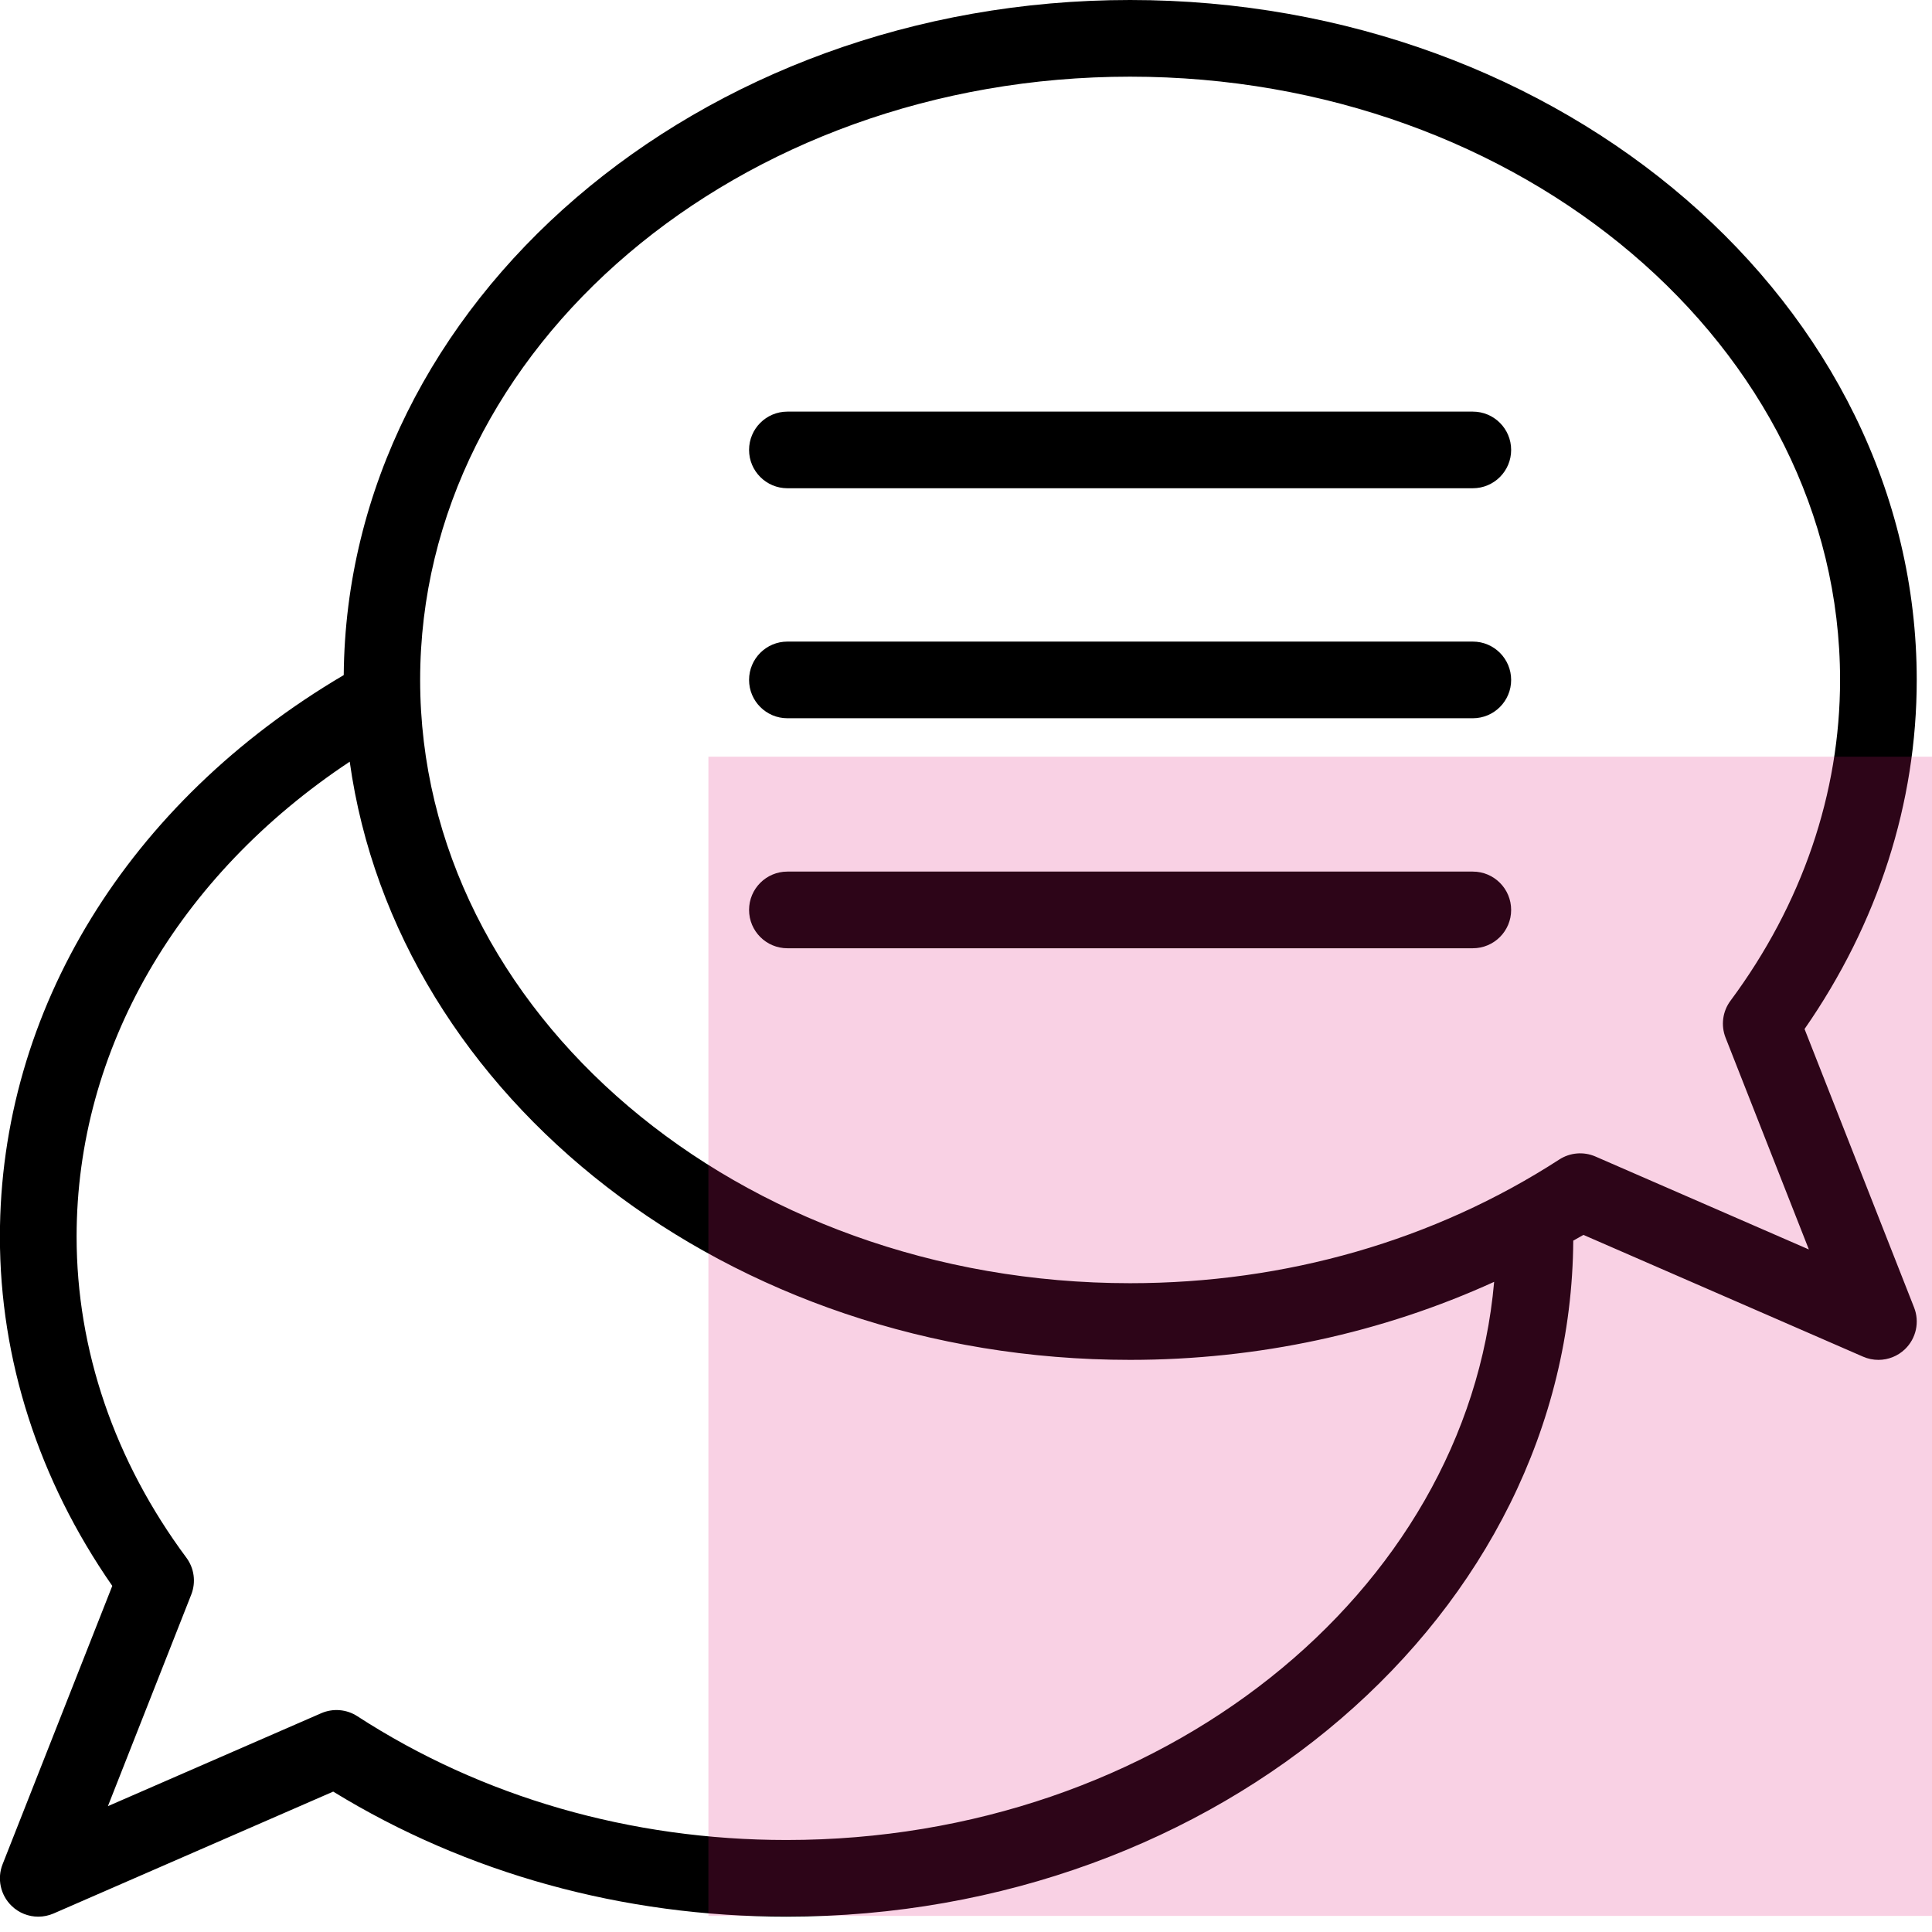 <?xml version="1.0" encoding="UTF-8"?>
<svg width="60px" height="60px" viewBox="0 0 60 60" version="1.1" xmlns="http://www.w3.org/2000/svg" xmlns:xlink="http://www.w3.org/1999/xlink">
    <title>6AF03986-7C7D-4B4A-B5F2-F45221309C26</title>
    <g id="Care-as-One-Landing-Page" stroke="none" stroke-width="1" fill="none" fill-rule="evenodd">
        <g id="Care-As-One_Landing-Page" transform="translate(-563, -3159)">
            <g id="Group-26" transform="translate(120, 3127)">
                <g id="Group-21" transform="translate(411, 0)">
                    <g id="Group-35" transform="translate(32, 32)">
                        <g id="noun_text_2132182" fill="#000000" fill-rule="nonzero">
                            <path d="M0.08,57.897 C-0.096,58.345 0.015,58.855 0.362,59.19 C0.588,59.409 0.886,59.524 1.188,59.524 C1.349,59.524 1.51,59.491 1.664,59.425 L10.348,55.64 C14.496,58.183 19.349,59.524 24.427,59.524 C37.855,59.524 48.781,50.116 48.859,38.529 C48.963,38.467 49.072,38.414 49.175,38.351 L57.86,42.133 C58.014,42.2 58.175,42.232 58.336,42.232 C58.638,42.232 58.936,42.117 59.162,41.899 C59.509,41.564 59.62,41.054 59.444,40.606 L56.042,31.957 C58.324,28.673 59.526,24.938 59.526,21.116 C59.526,9.473 48.567,0 35.096,0 C21.684,0 10.771,9.392 10.675,20.965 C3.981,24.909 -0.003,31.375 -0.003,38.405 C-0.003,42.226 1.202,45.962 3.487,49.251 L0.08,57.897 Z M35.096,2.381 C47.254,2.381 57.145,10.785 57.145,21.116 C57.145,24.635 55.967,28.081 53.741,31.08 C53.496,31.41 53.439,31.843 53.589,32.226 L56.176,38.803 L49.549,35.917 C49.183,35.758 48.762,35.792 48.426,36.009 C44.544,38.522 39.934,39.851 35.096,39.851 C22.939,39.851 13.048,31.446 13.048,21.116 C13.048,10.785 22.939,2.381 35.096,2.381 Z M2.379,38.405 C2.379,32.594 5.521,27.197 10.861,23.655 C12.318,34.103 22.621,42.232 35.096,42.232 C39.081,42.232 42.923,41.394 46.402,39.809 C45.551,49.485 36.032,57.143 24.427,57.143 C19.586,57.143 14.976,55.813 11.098,53.299 C10.763,53.081 10.341,53.047 9.975,53.206 L3.351,56.092 L5.94,49.52 C6.09,49.137 6.033,48.704 5.787,48.374 C3.557,45.37 2.379,41.923 2.379,38.405 Z" id="Shape"></path>
                            <path d="M24.454,15.163 L45.739,15.163 C46.397,15.163 46.93,14.63 46.93,13.973 C46.93,13.316 46.397,12.783 45.739,12.783 L24.454,12.783 C23.796,12.783 23.263,13.316 23.263,13.973 C23.263,14.63 23.796,15.163 24.454,15.163 Z" id="Path"></path>
                            <path d="M24.454,22.306 L45.739,22.306 C46.397,22.306 46.93,21.773 46.93,21.116 C46.93,20.458 46.397,19.925 45.739,19.925 L24.454,19.925 C23.796,19.925 23.263,20.458 23.263,21.116 C23.263,21.773 23.796,22.306 24.454,22.306 Z" id="Path"></path>
                            <path d="M24.454,29.449 L45.739,29.449 C46.397,29.449 46.93,28.916 46.93,28.259 C46.93,27.601 46.397,27.068 45.739,27.068 L24.454,27.068 C23.796,27.068 23.263,27.601 23.263,28.259 C23.263,28.916 23.796,29.449 24.454,29.449 Z" id="Path"></path>
                        </g>
                        <rect id="Rectangle" fill="#E31C79" opacity="0.2" x="22" y="23.5" width="38" height="36"></rect>
                    </g>
                </g>
            </g>
        </g>
    </g>
</svg>